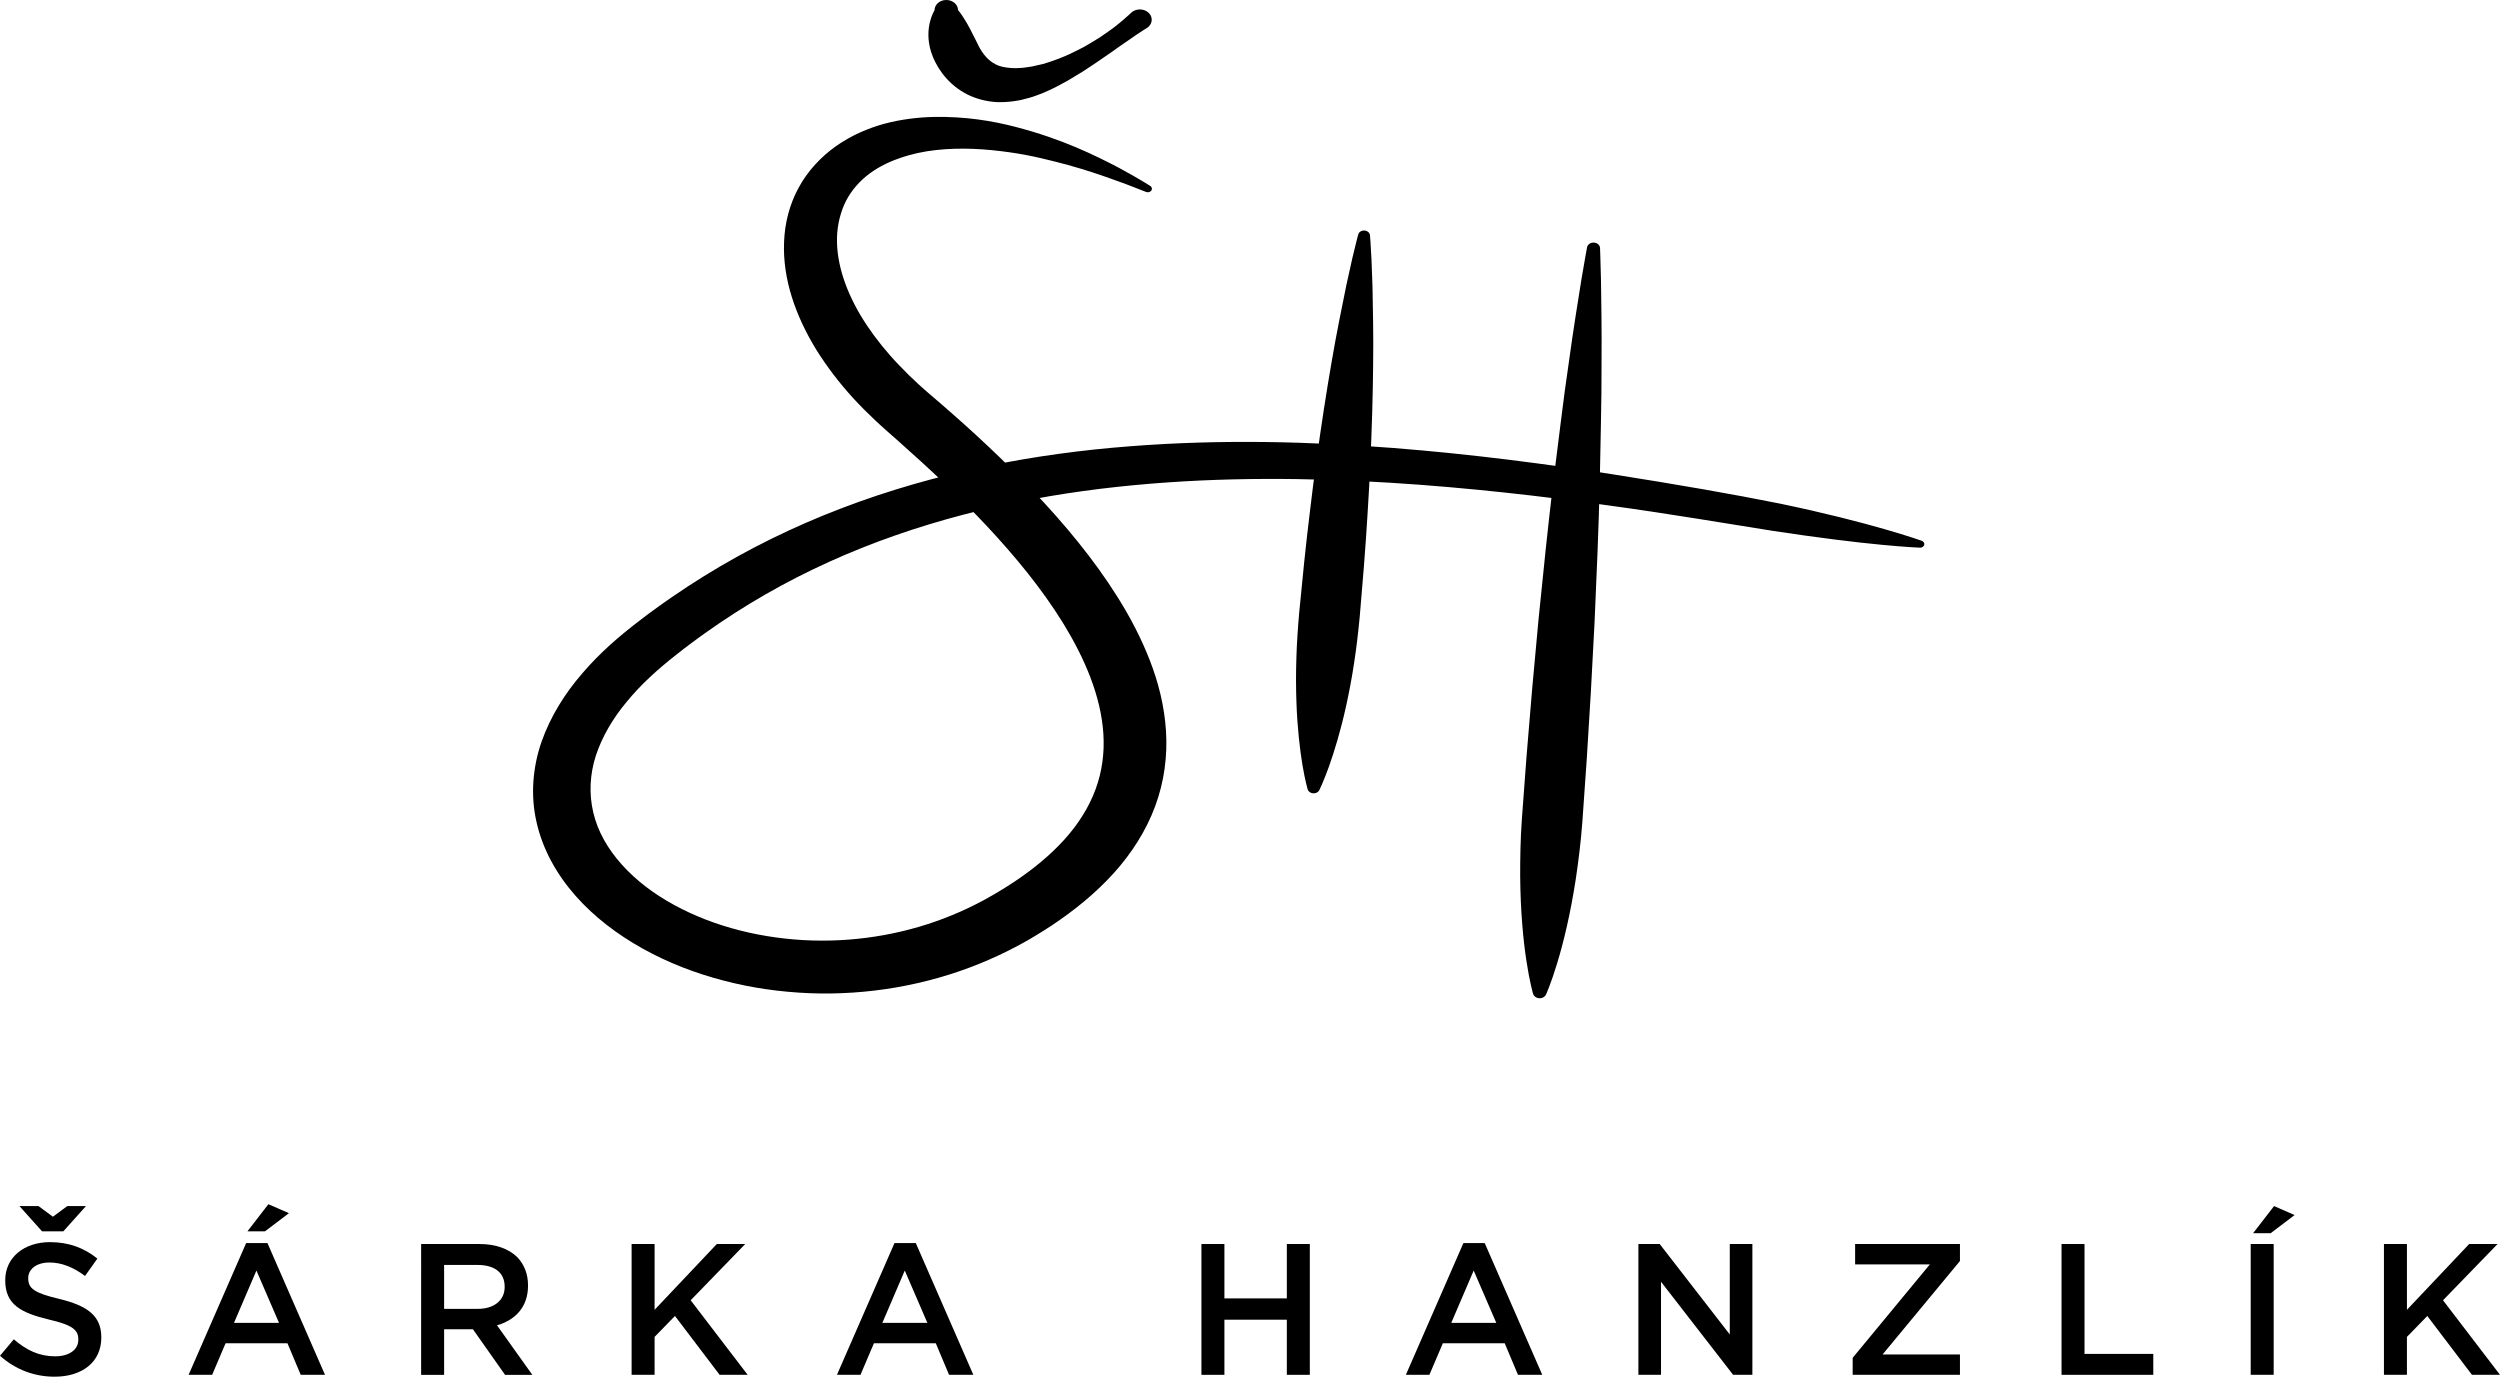 <?xml version="1.0" encoding="utf-8"?>
<!-- Generator: Adobe Illustrator 16.0.0, SVG Export Plug-In . SVG Version: 6.00 Build 0)  -->
<!DOCTYPE svg PUBLIC "-//W3C//DTD SVG 1.1//EN" "http://www.w3.org/Graphics/SVG/1.1/DTD/svg11.dtd">
<svg version="1.1" id="Vrstva_1" xmlns="http://www.w3.org/2000/svg" xmlns:xlink="http://www.w3.org/1999/xlink" x="0px" y="0px"
	 width="334.361px" height="184.125px" viewBox="0 0 334.361 184.125" enable-background="new 0 0 334.361 184.125"
	 xml:space="preserve">
<g>
	<g>
		<path d="M0,181.326l1.85-2.2c1.674,1.45,3.373,2.274,5.523,2.274c1.899,0,3.1-0.899,3.1-2.199v-0.05
			c0-1.25-0.701-1.925-3.949-2.675c-3.725-0.899-5.824-1.999-5.824-5.224v-0.05c0-3,2.5-5.074,5.974-5.074
			c2.55,0,4.573,0.775,6.349,2.199l-1.65,2.325c-1.574-1.175-3.148-1.8-4.748-1.8c-1.8,0-2.85,0.925-2.85,2.075v0.05
			c0,1.35,0.8,1.95,4.174,2.75c3.699,0.9,5.6,2.225,5.6,5.124v0.05c0,3.274-2.575,5.224-6.249,5.224
			C4.623,184.125,2.1,183.201,0,181.326z M8.473,164.68h-2.85L2.6,161.306h2.549l1.924,1.424l1.926-1.424h2.498L8.473,164.68z"/>
		<path d="M32.92,166.255h2.85l7.698,17.621h-3.249l-1.775-4.224h-8.272l-1.8,4.224h-3.148L32.92,166.255z M37.318,176.927
			l-3.023-6.999l-3,6.999H37.318z M35.895,161.056l2.749,1.2l-3.199,2.424h-2.349L35.895,161.056z"/>
		<path d="M56.324,166.38h7.798c2.2,0,3.925,0.65,5.049,1.75c0.925,0.95,1.45,2.25,1.45,3.774v0.05c0,2.874-1.725,4.599-4.149,5.298
			l4.724,6.624h-3.648l-4.299-6.099h-3.85v6.099h-3.074V166.38z M63.897,175.053c2.199,0,3.599-1.15,3.599-2.924v-0.05
			c0-1.875-1.35-2.899-3.624-2.899h-4.474v5.874H63.897z"/>
		<path d="M84.475,166.38h3.074v8.798l8.322-8.798h3.799l-7.298,7.523l7.623,9.973h-3.749l-5.974-7.873l-2.724,2.799v5.074h-3.074
			V166.38z"/>
		<path d="M119.633,166.255h2.85l7.697,17.621h-3.249l-1.774-4.224h-8.273l-1.799,4.224h-3.149L119.633,166.255z M124.031,176.927
			l-3.023-6.999l-3,6.999H124.031z"/>
		<path d="M160.684,166.38h3.074v7.273h8.348v-7.273h3.074v17.496h-3.074v-7.373h-8.348v7.373h-3.074V166.38z"/>
		<path d="M195.722,166.255h2.85l7.698,17.621h-3.25l-1.773-4.224h-8.273l-1.8,4.224h-3.149L195.722,166.255z M200.121,176.927
			l-3.024-6.999l-2.999,6.999H200.121z"/>
		<path d="M219.125,166.38h2.85l9.373,12.097V166.38h3.023v17.496h-2.574l-9.646-12.447v12.447h-3.025V166.38z"/>
		<path d="M247.785,181.601l10.323-12.497h-9.997v-2.724h14.021v2.274l-10.348,12.497h10.348v2.724h-14.348V181.601z"/>
		<path d="M275.718,166.38h3.074v14.696h9.198v2.799h-12.272V166.38z"/>
		<path d="M301.018,166.38h3.074v17.496h-3.074V166.38z M304.142,161.306l2.749,1.2l-3.199,2.424h-2.35L304.142,161.306z"/>
		<path d="M318.84,166.38h3.074v8.798l8.322-8.798h3.8l-7.298,7.523l7.623,9.973h-3.75l-5.973-7.873l-2.725,2.799v5.074h-3.074
			V166.38z"/>
	</g>
	<path d="M183.227,31.472c0,0,0.023,0.293,0.064,0.843c0.032,0.549,0.078,1.354,0.137,2.379c0.039,1.023,0.085,2.266,0.137,3.691
		c0.025,1.423,0.052,3.029,0.081,4.781c0.036,1.751,0.017,3.646,0.003,5.651c-0.019,2.002-0.059,4.114-0.123,6.297
		c-0.133,4.366-0.323,9.019-0.627,13.664c-0.277,4.647-0.658,9.287-1.038,13.635c-0.206,2.173-0.447,4.271-0.757,6.254
		c-0.299,1.985-0.655,3.855-1.031,5.58c-0.749,3.448-1.629,6.304-2.342,8.296c-0.717,1.992-1.273,3.12-1.273,3.12
		c-0.181,0.368-0.67,0.538-1.094,0.38c-0.246-0.092-0.417-0.279-0.479-0.488c0,0-0.345-1.19-0.692-3.256
		c-0.342-2.065-0.693-5.005-0.807-8.513c-0.059-1.753-0.071-3.65-0.006-5.65c0.053-2.001,0.195-4.106,0.387-6.281
		c0.413-4.345,0.877-8.979,1.446-13.606c0.543-4.628,1.199-9.249,1.858-13.578c0.334-2.165,0.677-4.255,1.021-6.237
		c0.35-1.98,0.674-3.854,1.027-5.579c0.348-1.726,0.665-3.308,0.947-4.71c0.311-1.4,0.581-2.621,0.804-3.626
		c0.244-1.003,0.437-1.792,0.567-2.33c0.141-0.538,0.216-0.824,0.216-0.824c0.099-0.373,0.526-0.606,0.955-0.521
		C182.961,30.912,183.204,31.175,183.227,31.472z"/>
	<path d="M213.997,33.175c0,0,0.063,1.569,0.126,4.313c0.019,1.372,0.041,3.036,0.066,4.946c0.037,1.91,0.009,4.063,0.008,6.411
		c0.004,2.349-0.017,4.893-0.078,7.582c-0.053,2.688-0.108,5.523-0.166,8.457c-0.079,2.932-0.174,5.961-0.295,9.038
		c-0.13,3.076-0.263,6.201-0.395,9.326c-0.307,6.248-0.662,12.491-1.047,18.343c-0.205,2.925-0.404,5.753-0.592,8.435
		c-0.199,2.68-0.527,5.207-0.87,7.537c-0.712,4.66-1.654,8.523-2.478,11.219c-0.811,2.697-1.501,4.225-1.502,4.225
		c-0.184,0.407-0.713,0.608-1.184,0.449c-0.283-0.096-0.48-0.307-0.551-0.544c0,0-0.465-1.59-0.881-4.354
		c-0.429-2.764-0.807-6.7-0.842-11.399c-0.004-2.349,0.033-4.892,0.223-7.574c0.199-2.681,0.41-5.507,0.628-8.432
		c0.462-5.848,1.008-12.081,1.604-18.313c0.319-3.114,0.639-6.229,0.952-9.295c0.323-3.065,0.666-6.081,1.01-8.999
		c0.365-2.916,0.719-5.735,1.054-8.409c0.326-2.674,0.673-5.2,1.016-7.53c0.337-2.331,0.619-4.468,0.931-6.36
		c0.301-1.892,0.563-3.542,0.778-4.9c0.457-2.716,0.748-4.266,0.748-4.266c0.076-0.414,0.525-0.694,1.002-0.627
		C213.682,32.511,213.982,32.82,213.997,33.175z"/>
	<path d="M153.289,25.674c0,0-0.412-0.161-1.21-0.471c-0.801-0.321-1.96-0.767-3.511-1.309c-1.541-0.553-3.457-1.196-5.738-1.829
		c-2.285-0.609-4.91-1.298-7.89-1.708c-2.965-0.417-6.278-0.664-9.691-0.296c-1.702,0.181-3.411,0.547-5.025,1.128
		c-1.621,0.561-3.138,1.361-4.411,2.405c-1.258,1.055-2.283,2.344-2.932,3.845c-0.637,1.502-0.982,3.179-0.938,4.962
		c0.073,3.571,1.552,7.446,3.995,11.112c1.234,1.833,2.674,3.644,4.35,5.37c0.822,0.873,1.701,1.727,2.619,2.566
		c0.453,0.424,0.94,0.828,1.411,1.247c0.518,0.444,1.038,0.889,1.561,1.337c4.185,3.62,8.374,7.508,12.421,11.766
		c4.031,4.263,7.936,8.894,11.219,14.137c1.64,2.617,3.104,5.402,4.258,8.37c1.154,2.963,1.959,6.14,2.167,9.457
		c0.214,3.309-0.222,6.762-1.438,10.037c-1.205,3.278-3.158,6.339-5.566,8.996c-2.411,2.663-5.235,4.954-8.24,6.955
		c-0.758,0.489-1.513,0.987-2.293,1.442l-0.582,0.348l-0.291,0.174l-0.351,0.195l-1.116,0.612c-0.777,0.408-1.714,0.888-2.549,1.272
		c-0.85,0.394-1.707,0.775-2.586,1.122c-6.996,2.836-14.853,4.225-22.664,3.919c-3.904-0.159-7.8-0.708-11.564-1.705
		c-3.767-0.983-7.411-2.395-10.771-4.272c-3.357-1.871-6.449-4.208-8.953-7.045c-2.503-2.825-4.391-6.188-5.207-9.797
		c-0.846-3.604-0.533-7.375,0.645-10.784c1.199-3.41,3.137-6.497,5.466-9.178c2.294-2.702,5.028-5.062,7.768-7.136l0.986-0.753
		l1.054-0.767c0.707-0.512,1.411-1.027,2.121-1.502c1.409-0.978,2.852-1.913,4.311-2.82c5.838-3.624,12.045-6.666,18.414-9.094
		c12.754-4.88,26.014-7.328,38.541-8.291c12.556-0.986,24.436-0.609,35.275,0.226c10.849,0.855,20.689,2.181,29.355,3.522
		c8.662,1.365,16.174,2.673,22.316,3.91c12.266,2.549,19.001,4.98,19.001,4.98c0.281,0.101,0.415,0.381,0.299,0.625
		c-0.091,0.19-0.309,0.303-0.532,0.295c0,0-1.823-0.066-5.188-0.391c-3.366-0.32-8.27-0.909-14.451-1.85
		c-6.175-0.969-13.64-2.266-22.248-3.441c-8.604-1.189-18.34-2.338-28.982-3.004c-10.635-0.648-22.205-0.817-34.248,0.325
		c-12.021,1.129-24.537,3.651-36.396,8.387c-5.925,2.36-11.659,5.279-17.039,8.735c-1.344,0.866-2.673,1.756-3.97,2.688
		c-0.664,0.457-1.285,0.928-1.912,1.398l-0.945,0.709l-0.973,0.767c-2.504,1.961-4.74,3.991-6.604,6.267
		c-1.885,2.247-3.311,4.7-4.146,7.223c-0.806,2.529-0.933,5.127-0.337,7.621c1.167,5.019,5.428,9.446,10.832,12.363
		c5.415,2.962,11.93,4.536,18.409,4.737c6.499,0.2,13.001-1.002,18.799-3.408c0.729-0.294,1.439-0.619,2.146-0.953
		c0.719-0.34,1.301-0.644,2.026-1.028l1.11-0.622l0.139-0.077c0.014-0.008,0.164-0.093,0.065-0.037l0.252-0.15l0.503-0.303
		c0.68-0.395,1.32-0.821,1.971-1.237c2.557-1.703,4.855-3.59,6.734-5.664c1.876-2.074,3.299-4.338,4.179-6.723
		c0.884-2.384,1.211-4.892,1.051-7.421c-0.323-5.075-2.512-10.14-5.374-14.797c-2.885-4.676-6.471-9.007-10.248-13.044
		c-3.785-4.041-7.808-7.786-11.805-11.33c-0.504-0.445-1.006-0.888-1.506-1.33c-0.529-0.481-1.07-0.946-1.582-1.437
		c-1.032-0.972-2.027-1.962-2.961-2.988c-1.872-2.045-3.512-4.217-4.922-6.46c-2.754-4.503-4.527-9.463-4.305-14.46
		c0.096-2.482,0.723-4.956,1.922-7.167c1.186-2.22,2.961-4.133,4.992-5.581c2.045-1.443,4.321-2.427,6.561-3.032
		c2.25-0.589,4.455-0.848,6.531-0.892c4.16-0.085,7.827,0.514,10.972,1.336c6.307,1.636,10.698,3.856,13.628,5.373
		c1.454,0.781,2.561,1.414,3.269,1.845c0.716,0.436,1.085,0.662,1.085,0.662c0.246,0.149,0.307,0.444,0.134,0.659
		C153.806,25.702,153.522,25.765,153.289,25.674z"/>
	<path d="M128.133,1.351c0.003,0.014,0.09,0.103,0.244,0.295c0.142,0.197,0.351,0.491,0.573,0.854
		c0.47,0.725,1.003,1.741,1.528,2.818c0.273,0.529,0.514,1.105,0.855,1.595c0.33,0.495,0.709,0.917,1.133,1.25
		c0.433,0.322,0.914,0.621,1.613,0.773c0.698,0.151,1.551,0.233,2.49,0.145c0.464-0.014,0.951-0.129,1.437-0.186
		c0.487-0.099,0.978-0.225,1.471-0.334c0.976-0.289,1.935-0.619,2.849-1.011c0.915-0.374,1.764-0.837,2.583-1.24
		c0.784-0.464,1.54-0.884,2.2-1.322c0.662-0.439,1.245-0.867,1.77-1.239c0.51-0.387,0.938-0.746,1.287-1.042
		c0.699-0.591,1.07-0.955,1.07-0.955l0.031-0.03c0.582-0.568,1.584-0.619,2.238-0.114c0.654,0.505,0.713,1.375,0.131,1.944
		c-0.088,0.086-0.193,0.165-0.299,0.227c0,0-0.482,0.283-1.279,0.821c-0.395,0.273-0.873,0.604-1.422,0.983
		c-0.551,0.381-1.18,0.801-1.841,1.289c-0.683,0.471-1.421,0.98-2.203,1.519c-0.816,0.514-1.62,1.117-2.56,1.645
		c-0.464,0.271-0.909,0.579-1.407,0.845c-0.501,0.268-1.009,0.541-1.521,0.814c-0.541,0.25-1.082,0.516-1.65,0.758
		c-0.6,0.21-1.17,0.466-1.821,0.634c-1.262,0.384-2.696,0.6-4.216,0.572c-1.521-0.065-3.139-0.497-4.433-1.241
		c-1.31-0.735-2.279-1.701-2.982-2.635c-0.696-0.945-1.149-1.863-1.437-2.722c-0.566-1.723-0.429-3.161-0.188-4.141
		c0.124-0.494,0.276-0.874,0.397-1.137c0.128-0.269,0.217-0.425,0.218-0.411c-0.008-0.754,0.688-1.37,1.556-1.376
		C127.416-0.007,128.125,0.598,128.133,1.351z"/>
</g>
</svg>
